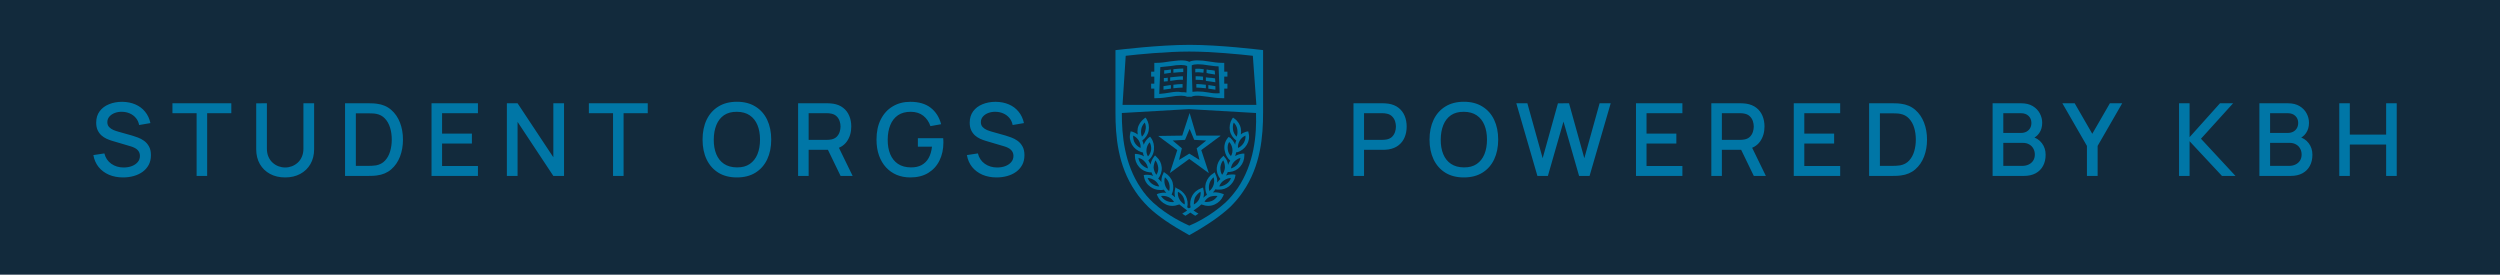 <svg width="446" height="49" viewBox="0 0 446 49" fill="none" xmlns="http://www.w3.org/2000/svg">
<rect width="446" height="49" fill="#122A3C"/>
<path d="M241.463 31.384V18.424H246.701C246.827 18.424 246.983 18.43 247.169 18.442C247.355 18.448 247.532 18.465 247.7 18.495C248.42 18.61 249.02 18.855 249.5 19.233C249.986 19.611 250.349 20.088 250.589 20.665C250.829 21.241 250.949 21.877 250.949 22.573C250.949 23.274 250.829 23.913 250.589 24.489C250.349 25.066 249.986 25.543 249.5 25.921C249.02 26.299 248.42 26.544 247.7 26.659C247.532 26.683 247.352 26.701 247.16 26.712C246.974 26.724 246.821 26.73 246.701 26.73H243.344V31.384H241.463ZM243.344 24.948H246.629C246.749 24.948 246.881 24.942 247.025 24.93C247.175 24.919 247.316 24.898 247.448 24.867C247.832 24.777 248.141 24.613 248.375 24.372C248.609 24.127 248.777 23.845 248.879 23.526C248.981 23.209 249.032 22.89 249.032 22.573C249.032 22.255 248.981 21.939 248.879 21.628C248.777 21.309 248.609 21.03 248.375 20.791C248.141 20.544 247.832 20.377 247.448 20.287C247.316 20.25 247.175 20.227 247.025 20.215C246.881 20.203 246.749 20.197 246.629 20.197H243.344V24.948ZM261.157 31.654C259.861 31.654 258.757 31.372 257.845 30.808C256.933 30.238 256.234 29.445 255.748 28.431C255.268 27.418 255.028 26.241 255.028 24.904C255.028 23.566 255.268 22.39 255.748 21.375C256.234 20.361 256.933 19.573 257.845 19.009C258.757 18.439 259.861 18.154 261.157 18.154C262.447 18.154 263.548 18.439 264.46 19.009C265.378 19.573 266.077 20.361 266.557 21.375C267.037 22.39 267.277 23.566 267.277 24.904C267.277 26.241 267.037 27.418 266.557 28.431C266.077 29.445 265.378 30.238 264.46 30.808C263.548 31.372 262.447 31.654 261.157 31.654ZM261.157 29.863C262.075 29.875 262.837 29.674 263.443 29.259C264.055 28.84 264.514 28.258 264.82 27.514C265.126 26.764 265.279 25.893 265.279 24.904C265.279 23.913 265.126 23.049 264.82 22.311C264.514 21.567 264.055 20.988 263.443 20.575C262.837 20.16 262.075 19.951 261.157 19.945C260.239 19.933 259.474 20.134 258.862 20.547C258.256 20.962 257.8 21.544 257.494 22.294C257.188 23.044 257.032 23.913 257.026 24.904C257.02 25.893 257.17 26.761 257.476 27.505C257.782 28.242 258.241 28.819 258.853 29.233C259.471 29.646 260.239 29.857 261.157 29.863ZM274.273 31.384L270.511 18.424H272.482L275.209 28.224L277.936 18.433L279.916 18.424L282.643 28.224L285.37 18.424H287.35L283.579 31.384H281.707L278.926 21.691L276.145 31.384H274.273ZM291.86 31.384V18.424H300.14V20.197H293.741V23.832H299.06V25.605H293.741V29.61H300.14V31.384H291.86ZM305.301 31.384V18.424H310.539C310.665 18.424 310.821 18.43 311.007 18.442C311.193 18.448 311.37 18.465 311.538 18.495C312.258 18.61 312.858 18.855 313.338 19.233C313.824 19.611 314.187 20.088 314.427 20.665C314.667 21.241 314.787 21.877 314.787 22.573C314.787 23.605 314.523 24.495 313.995 25.245C313.467 25.989 312.675 26.454 311.619 26.64L310.854 26.73H307.182V31.384H305.301ZM312.879 31.384L310.323 26.11L312.222 25.623L315.03 31.384H312.879ZM307.182 24.948H310.467C310.587 24.948 310.719 24.942 310.863 24.93C311.013 24.919 311.154 24.898 311.286 24.867C311.67 24.777 311.979 24.613 312.213 24.372C312.447 24.127 312.615 23.845 312.717 23.526C312.819 23.209 312.87 22.89 312.87 22.573C312.87 22.255 312.819 21.939 312.717 21.628C312.615 21.309 312.447 21.03 312.213 20.791C311.979 20.544 311.67 20.377 311.286 20.287C311.154 20.25 311.013 20.227 310.863 20.215C310.719 20.203 310.587 20.197 310.467 20.197H307.182V24.948ZM320.008 31.384V18.424H328.288V20.197H321.889V23.832H327.208V25.605H321.889V29.61H328.288V31.384H320.008ZM333.449 31.384V18.424H337.508C337.628 18.424 337.85 18.427 338.174 18.433C338.504 18.439 338.819 18.462 339.119 18.505C340.133 18.631 340.985 18.994 341.675 19.593C342.371 20.194 342.896 20.956 343.25 21.88C343.604 22.797 343.781 23.805 343.781 24.904C343.781 26.008 343.604 27.021 343.25 27.945C342.896 28.863 342.371 29.622 341.675 30.223C340.985 30.817 340.133 31.177 339.119 31.302C338.819 31.345 338.504 31.369 338.174 31.375C337.85 31.381 337.628 31.384 337.508 31.384H333.449ZM335.375 29.593H337.508C337.712 29.593 337.955 29.587 338.237 29.575C338.519 29.562 338.768 29.538 338.984 29.503C339.644 29.377 340.178 29.091 340.586 28.648C341 28.198 341.303 27.645 341.495 26.991C341.687 26.337 341.783 25.642 341.783 24.904C341.783 24.142 341.684 23.436 341.486 22.788C341.288 22.134 340.982 21.588 340.568 21.151C340.16 20.706 339.632 20.424 338.984 20.305C338.768 20.262 338.516 20.238 338.228 20.233C337.946 20.221 337.706 20.215 337.508 20.215H335.375V29.593ZM355.481 31.384V18.424H360.575C361.397 18.424 362.087 18.591 362.645 18.927C363.203 19.264 363.623 19.698 363.905 20.233C364.187 20.761 364.328 21.319 364.328 21.907C364.328 22.62 364.151 23.233 363.797 23.742C363.449 24.253 362.978 24.601 362.384 24.787L362.366 24.346C363.194 24.549 363.83 24.948 364.274 25.543C364.718 26.131 364.94 26.817 364.94 27.604C364.94 28.366 364.787 29.029 364.481 29.593C364.181 30.157 363.74 30.598 363.158 30.916C362.582 31.227 361.883 31.384 361.061 31.384H355.481ZM357.389 29.593H360.773C361.199 29.593 361.58 29.512 361.916 29.349C362.258 29.188 362.525 28.956 362.717 28.657C362.915 28.351 363.014 27.988 363.014 27.567C363.014 27.177 362.927 26.826 362.753 26.515C362.585 26.197 362.339 25.948 362.015 25.767C361.697 25.581 361.322 25.488 360.89 25.488H357.389V29.593ZM357.389 23.715H360.548C360.896 23.715 361.208 23.646 361.484 23.509C361.766 23.364 361.988 23.16 362.15 22.896C362.318 22.627 362.402 22.302 362.402 21.924C362.402 21.421 362.234 21.006 361.898 20.683C361.562 20.358 361.112 20.197 360.548 20.197H357.389V23.715ZM372.309 31.384V26.029L367.926 18.424H370.122L373.263 23.869L376.404 18.424H378.6L374.217 26.029V31.384H372.309ZM388.739 31.384V18.424H390.62V24.471L396.047 18.424H398.387L392.654 24.75L398.81 31.384H396.398L390.62 25.192V31.384H388.739ZM403.076 31.384V18.424H408.17C408.992 18.424 409.682 18.591 410.24 18.927C410.798 19.264 411.218 19.698 411.5 20.233C411.782 20.761 411.923 21.319 411.923 21.907C411.923 22.62 411.746 23.233 411.392 23.742C411.044 24.253 410.573 24.601 409.979 24.787L409.961 24.346C410.789 24.549 411.425 24.948 411.869 25.543C412.313 26.131 412.535 26.817 412.535 27.604C412.535 28.366 412.382 29.029 412.076 29.593C411.776 30.157 411.335 30.598 410.753 30.916C410.177 31.227 409.478 31.384 408.656 31.384H403.076ZM404.984 29.593H408.368C408.794 29.593 409.175 29.512 409.511 29.349C409.853 29.188 410.12 28.956 410.312 28.657C410.51 28.351 410.609 27.988 410.609 27.567C410.609 27.177 410.522 26.826 410.348 26.515C410.18 26.197 409.934 25.948 409.61 25.767C409.292 25.581 408.917 25.488 408.485 25.488H404.984V29.593ZM404.984 23.715H408.143C408.491 23.715 408.803 23.646 409.079 23.509C409.361 23.364 409.583 23.16 409.745 22.896C409.913 22.627 409.997 22.302 409.997 21.924C409.997 21.421 409.829 21.006 409.493 20.683C409.157 20.358 408.707 20.197 408.143 20.197H404.984V23.715ZM417.326 31.384V18.424H419.207V24.012H425.687V18.424H427.577V31.384H425.687V25.785H419.207V31.384H417.326Z" fill="#0076A6"/>
<path d="M21.958 31.654C21.028 31.654 20.188 31.494 19.438 31.177C18.694 30.852 18.079 30.393 17.593 29.799C17.113 29.2 16.801 28.488 16.657 27.666L18.619 27.369C18.817 28.162 19.231 28.779 19.861 29.224C20.491 29.662 21.226 29.881 22.066 29.881C22.588 29.881 23.068 29.799 23.506 29.637C23.944 29.47 24.295 29.233 24.559 28.927C24.829 28.614 24.964 28.242 24.964 27.811C24.964 27.576 24.922 27.369 24.838 27.189C24.76 27.009 24.649 26.854 24.505 26.721C24.367 26.584 24.196 26.466 23.992 26.37C23.794 26.268 23.575 26.181 23.335 26.11L20.014 25.128C19.69 25.032 19.36 24.91 19.024 24.759C18.688 24.604 18.379 24.402 18.097 24.157C17.821 23.904 17.596 23.596 17.422 23.23C17.248 22.858 17.161 22.407 17.161 21.88C17.161 21.081 17.365 20.407 17.773 19.855C18.187 19.297 18.745 18.877 19.447 18.595C20.149 18.306 20.935 18.163 21.805 18.163C22.681 18.174 23.464 18.331 24.154 18.631C24.85 18.93 25.426 19.363 25.882 19.927C26.344 20.485 26.662 21.163 26.836 21.96L24.82 22.302C24.73 21.817 24.538 21.399 24.244 21.052C23.95 20.698 23.59 20.427 23.164 20.241C22.738 20.049 22.276 19.951 21.778 19.945C21.298 19.933 20.857 20.005 20.455 20.16C20.059 20.317 19.741 20.535 19.501 20.817C19.267 21.099 19.15 21.424 19.15 21.79C19.15 22.149 19.255 22.441 19.465 22.663C19.675 22.884 19.933 23.061 20.239 23.194C20.551 23.32 20.86 23.424 21.166 23.509L23.56 24.183C23.86 24.267 24.199 24.381 24.577 24.526C24.961 24.663 25.33 24.858 25.684 25.11C26.044 25.363 26.341 25.698 26.575 26.119C26.809 26.532 26.926 27.055 26.926 27.684C26.926 28.338 26.794 28.915 26.53 29.413C26.266 29.904 25.903 30.319 25.441 30.654C24.985 30.985 24.457 31.233 23.857 31.401C23.257 31.57 22.624 31.654 21.958 31.654ZM35.075 31.384V20.197H30.764V18.424H41.267V20.197H36.956V31.384H35.075ZM50.873 31.654C49.859 31.654 48.962 31.447 48.182 31.032C47.408 30.613 46.802 30.027 46.364 29.277C45.926 28.521 45.707 27.634 45.707 26.613V18.433L47.615 18.424V26.515C47.615 27.067 47.708 27.552 47.894 27.973C48.08 28.392 48.329 28.744 48.641 29.026C48.953 29.308 49.301 29.52 49.685 29.665C50.075 29.808 50.471 29.881 50.873 29.881C51.281 29.881 51.677 29.808 52.061 29.665C52.451 29.515 52.802 29.299 53.114 29.017C53.426 28.735 53.672 28.384 53.852 27.963C54.038 27.544 54.131 27.061 54.131 26.515V18.424H56.039V26.613C56.039 27.628 55.82 28.512 55.382 29.268C54.944 30.024 54.335 30.613 53.555 31.032C52.781 31.447 51.887 31.654 50.873 31.654ZM61.557 31.384V18.424H65.616C65.736 18.424 65.958 18.427 66.282 18.433C66.612 18.439 66.927 18.462 67.227 18.505C68.241 18.631 69.093 18.994 69.783 19.593C70.479 20.194 71.004 20.956 71.358 21.88C71.712 22.797 71.889 23.805 71.889 24.904C71.889 26.008 71.712 27.021 71.358 27.945C71.004 28.863 70.479 29.622 69.783 30.223C69.093 30.817 68.241 31.177 67.227 31.302C66.927 31.345 66.612 31.369 66.282 31.375C65.958 31.381 65.736 31.384 65.616 31.384H61.557ZM63.483 29.593H65.616C65.82 29.593 66.063 29.587 66.345 29.575C66.627 29.562 66.876 29.538 67.092 29.503C67.752 29.377 68.286 29.091 68.694 28.648C69.108 28.198 69.411 27.645 69.603 26.991C69.795 26.337 69.891 25.642 69.891 24.904C69.891 24.142 69.792 23.436 69.594 22.788C69.396 22.134 69.09 21.588 68.676 21.151C68.268 20.706 67.74 20.424 67.092 20.305C66.876 20.262 66.624 20.238 66.336 20.233C66.054 20.221 65.814 20.215 65.616 20.215H63.483V29.593ZM76.985 31.384V18.424H85.265V20.197H78.866V23.832H84.185V25.605H78.866V29.61H85.265V31.384H76.985ZM90.426 31.384V18.424H92.334L98.715 28.053V18.424H100.623V31.384H98.715L92.334 21.744V31.384H90.426ZM109.366 31.384V20.197H105.055V18.424H115.558V20.197H111.247V31.384H109.366ZM131.466 31.654C130.17 31.654 129.066 31.372 128.154 30.808C127.242 30.238 126.543 29.445 126.057 28.431C125.577 27.418 125.337 26.241 125.337 24.904C125.337 23.566 125.577 22.39 126.057 21.375C126.543 20.361 127.242 19.573 128.154 19.009C129.066 18.439 130.17 18.154 131.466 18.154C132.756 18.154 133.857 18.439 134.769 19.009C135.687 19.573 136.386 20.361 136.866 21.375C137.346 22.39 137.586 23.566 137.586 24.904C137.586 26.241 137.346 27.418 136.866 28.431C136.386 29.445 135.687 30.238 134.769 30.808C133.857 31.372 132.756 31.654 131.466 31.654ZM131.466 29.863C132.384 29.875 133.146 29.674 133.752 29.259C134.364 28.84 134.823 28.258 135.129 27.514C135.435 26.764 135.588 25.893 135.588 24.904C135.588 23.913 135.435 23.049 135.129 22.311C134.823 21.567 134.364 20.988 133.752 20.575C133.146 20.16 132.384 19.951 131.466 19.945C130.548 19.933 129.783 20.134 129.171 20.547C128.565 20.962 128.109 21.544 127.803 22.294C127.497 23.044 127.341 23.913 127.335 24.904C127.329 25.893 127.479 26.761 127.785 27.505C128.091 28.242 128.55 28.819 129.162 29.233C129.78 29.646 130.548 29.857 131.466 29.863ZM142.381 31.384V18.424H147.619C147.745 18.424 147.901 18.43 148.087 18.442C148.273 18.448 148.45 18.465 148.618 18.495C149.338 18.61 149.938 18.855 150.418 19.233C150.904 19.611 151.267 20.088 151.507 20.665C151.747 21.241 151.867 21.877 151.867 22.573C151.867 23.605 151.603 24.495 151.075 25.245C150.547 25.989 149.755 26.454 148.699 26.64L147.934 26.73H144.262V31.384H142.381ZM149.959 31.384L147.403 26.11L149.302 25.623L152.11 31.384H149.959ZM144.262 24.948H147.547C147.667 24.948 147.799 24.942 147.943 24.93C148.093 24.919 148.234 24.898 148.366 24.867C148.75 24.777 149.059 24.613 149.293 24.372C149.527 24.127 149.695 23.845 149.797 23.526C149.899 23.209 149.95 22.89 149.95 22.573C149.95 22.255 149.899 21.939 149.797 21.628C149.695 21.309 149.527 21.03 149.293 20.791C149.059 20.544 148.75 20.377 148.366 20.287C148.234 20.25 148.093 20.227 147.943 20.215C147.799 20.203 147.667 20.197 147.547 20.197H144.262V24.948ZM162.389 31.654C161.519 31.654 160.718 31.503 159.986 31.203C159.254 30.898 158.618 30.453 158.078 29.872C157.538 29.29 157.118 28.581 156.818 27.747C156.518 26.913 156.368 25.965 156.368 24.904C156.368 23.506 156.623 22.305 157.133 21.303C157.643 20.296 158.351 19.521 159.257 18.982C160.163 18.436 161.207 18.163 162.389 18.163C163.913 18.163 165.128 18.517 166.034 19.224C166.946 19.933 167.567 20.91 167.897 22.159L165.989 22.5C165.725 21.727 165.299 21.108 164.711 20.646C164.123 20.184 163.385 19.951 162.497 19.945C161.579 19.939 160.814 20.142 160.202 20.556C159.596 20.971 159.14 21.552 158.834 22.302C158.528 23.047 158.372 23.913 158.366 24.904C158.36 25.893 158.51 26.761 158.816 27.505C159.122 28.242 159.581 28.819 160.193 29.233C160.811 29.646 161.579 29.857 162.497 29.863C163.235 29.875 163.868 29.739 164.396 29.457C164.93 29.169 165.353 28.75 165.665 28.198C165.977 27.645 166.178 26.968 166.268 26.163H163.748V24.651H168.266C168.278 24.759 168.287 24.904 168.293 25.084C168.299 25.258 168.302 25.369 168.302 25.416C168.302 26.616 168.071 27.688 167.609 28.63C167.147 29.572 166.475 30.312 165.593 30.852C164.711 31.387 163.643 31.654 162.389 31.654ZM177.794 31.654C176.864 31.654 176.024 31.494 175.274 31.177C174.53 30.852 173.915 30.393 173.429 29.799C172.949 29.2 172.637 28.488 172.493 27.666L174.455 27.369C174.653 28.162 175.067 28.779 175.697 29.224C176.327 29.662 177.062 29.881 177.902 29.881C178.424 29.881 178.904 29.799 179.342 29.637C179.78 29.47 180.131 29.233 180.395 28.927C180.665 28.614 180.8 28.242 180.8 27.811C180.8 27.576 180.758 27.369 180.674 27.189C180.596 27.009 180.485 26.854 180.341 26.721C180.203 26.584 180.032 26.466 179.828 26.37C179.63 26.268 179.411 26.181 179.171 26.11L175.85 25.128C175.526 25.032 175.196 24.91 174.86 24.759C174.524 24.604 174.215 24.402 173.933 24.157C173.657 23.904 173.432 23.596 173.258 23.23C173.084 22.858 172.997 22.407 172.997 21.88C172.997 21.081 173.201 20.407 173.609 19.855C174.023 19.297 174.581 18.877 175.283 18.595C175.985 18.306 176.771 18.163 177.641 18.163C178.517 18.174 179.3 18.331 179.99 18.631C180.686 18.93 181.262 19.363 181.718 19.927C182.18 20.485 182.498 21.163 182.672 21.96L180.656 22.302C180.566 21.817 180.374 21.399 180.08 21.052C179.786 20.698 179.426 20.427 179 20.241C178.574 20.049 178.112 19.951 177.614 19.945C177.134 19.933 176.693 20.005 176.291 20.16C175.895 20.317 175.577 20.535 175.337 20.817C175.103 21.099 174.986 21.424 174.986 21.79C174.986 22.149 175.091 22.441 175.301 22.663C175.511 22.884 175.769 23.061 176.075 23.194C176.387 23.32 176.696 23.424 177.002 23.509L179.396 24.183C179.696 24.267 180.035 24.381 180.413 24.526C180.797 24.663 181.166 24.858 181.52 25.11C181.88 25.363 182.177 25.698 182.411 26.119C182.645 26.532 182.762 27.055 182.762 27.684C182.762 28.338 182.63 28.915 182.366 29.413C182.102 29.904 181.739 30.319 181.277 30.654C180.821 30.985 180.293 31.233 179.693 31.401C179.093 31.57 178.46 31.654 177.794 31.654Z" fill="#0076A6"/>
<path d="M215.632 16.505C214.939 16.379 214.246 16.316 213.616 16.316C213.301 16.316 212.986 16.379 212.734 16.379L212.608 12.347V11.654C212.86 11.528 213.238 11.465 213.679 11.465C214.246 11.465 214.876 11.528 215.569 11.654C216.136 11.717 216.766 11.843 217.396 11.843L217.585 16.631C216.892 16.694 216.262 16.631 215.632 16.505ZM208.765 16.505C208.135 16.631 207.505 16.694 206.812 16.757L207.001 11.969C207.631 11.906 208.261 11.843 208.828 11.78C209.521 11.654 210.151 11.591 210.718 11.591C211.159 11.591 211.474 11.654 211.789 11.78V12.473L211.663 16.505C211.411 16.442 211.096 16.442 210.781 16.442C210.151 16.316 209.521 16.379 208.765 16.505ZM218.971 13.67V12.788H218.404V11.213H218.026C217.207 11.213 216.451 11.087 215.632 10.961C214.939 10.835 214.246 10.772 213.616 10.772C213.049 10.772 212.545 10.835 212.167 11.024C211.789 10.835 211.285 10.772 210.718 10.772C210.088 10.772 209.458 10.898 208.702 10.961C207.946 11.087 207.127 11.213 206.308 11.213H205.93V12.788H205.363V13.67H205.93V14.93H205.363V15.812H205.93V17.513H206.308C207.19 17.513 208.009 17.387 208.828 17.261C209.521 17.135 210.151 17.072 210.718 17.072C211.159 17.072 211.474 17.135 211.789 17.261H212.545C212.797 17.135 213.112 17.072 213.616 17.072C214.183 17.072 214.813 17.198 215.506 17.261C216.325 17.387 217.144 17.513 218.026 17.513H218.404V15.812H218.971V14.93H218.404V13.67H218.971Z" fill="#0076A6"/>
<path d="M208.89 12.41H208.764C208.386 12.473 208.071 12.536 207.693 12.536V13.166C208.071 13.103 208.512 13.04 208.89 12.977V12.41Z" fill="#0076A6"/>
<path d="M209.332 12.347V12.977C209.962 12.914 210.592 12.851 211.096 12.851V12.221C210.592 12.221 209.962 12.284 209.332 12.347Z" fill="#0076A6"/>
<path d="M208.891 15.182H208.765C208.387 15.245 208.009 15.308 207.568 15.371V16.001C208.009 15.938 208.45 15.875 208.891 15.812V15.182Z" fill="#0076A6"/>
<path d="M209.332 15.119V15.749C209.962 15.686 210.466 15.623 210.97 15.623V14.993C210.466 14.993 209.899 15.056 209.332 15.119Z" fill="#0076A6"/>
<path d="M208.766 13.796V14.426H208.829C209.648 14.3 210.404 14.174 211.034 14.237V13.607C210.341 13.607 209.585 13.733 208.766 13.796Z" fill="#0076A6"/>
<path d="M208.324 13.859C208.072 13.922 207.883 13.922 207.631 13.922V14.552C207.883 14.552 208.135 14.489 208.324 14.489V13.859Z" fill="#0076A6"/>
<path d="M214.75 12.347C214.246 12.284 213.742 12.221 213.238 12.284V12.914C213.679 12.851 214.183 12.914 214.687 12.977L214.75 12.347Z" fill="#0076A6"/>
<path d="M216.703 12.599C216.325 12.536 215.947 12.473 215.632 12.473C215.506 12.41 215.38 12.41 215.254 12.41V13.04C215.38 13.04 215.443 13.04 215.569 13.103C215.947 13.166 216.388 13.229 216.766 13.292L216.703 12.599Z" fill="#0076A6"/>
<path d="M214.624 13.67C214.183 13.607 213.742 13.607 213.301 13.607V14.237C213.679 14.237 214.12 14.237 214.624 14.3V13.67Z" fill="#0076A6"/>
<path d="M216.765 13.985C216.387 13.922 216.009 13.859 215.631 13.859C215.442 13.859 215.316 13.796 215.127 13.796V14.426C215.253 14.426 215.379 14.489 215.568 14.489C215.946 14.552 216.387 14.615 216.828 14.678L216.765 13.985Z" fill="#0076A6"/>
<path d="M215.568 15.812C216.009 15.875 216.387 15.938 216.828 16.001V15.371C216.45 15.308 216.009 15.245 215.631 15.182H215.568V15.812Z" fill="#0076A6"/>
<path d="M215.127 15.119C214.497 15.056 213.93 14.993 213.426 14.993V15.623C213.93 15.623 214.497 15.686 215.127 15.749V15.119Z" fill="#0076A6"/>
<path d="M211.411 24.947L212.23 22.994L213.049 24.947L215.191 25.073L213.49 26.459L213.994 28.538L212.167 27.404L210.34 28.538L210.844 26.459L209.206 25.073L211.411 24.947ZM206.623 24.254L210.025 26.774L208.702 30.869L212.167 28.349L215.632 30.869V30.806L214.309 26.774L217.711 24.254V24.191H213.427L212.23 20.159L210.907 24.191L206.623 24.254C206.623 24.191 206.56 24.191 206.623 24.254C206.56 24.254 206.56 24.191 206.623 24.254Z" fill="#0076A6"/>
<path d="M220.734 29.357C220.419 29.672 220.041 29.924 219.6 30.05C219.663 29.609 219.852 29.168 220.167 28.853C220.482 28.538 220.86 28.286 221.301 28.16C221.238 28.538 221.049 28.979 220.734 29.357ZM219.033 26.648C218.97 26.207 219.033 25.703 219.285 25.325C219.6 25.64 219.789 26.081 219.852 26.522C219.915 26.963 219.852 27.467 219.6 27.845C219.285 27.53 219.096 27.152 219.033 26.648ZM219.978 23.183C219.915 22.742 219.915 22.238 220.104 21.86C220.419 22.175 220.671 22.616 220.734 23.057C220.797 23.498 220.797 24.002 220.608 24.38C220.293 24.065 220.041 23.624 219.978 23.183ZM222.183 24.191C222.246 24.632 222.12 25.073 221.868 25.514C221.616 25.892 221.301 26.207 220.86 26.396C220.797 25.955 220.923 25.514 221.175 25.073C221.427 24.695 221.742 24.38 222.183 24.191ZM218.781 32.822C218.403 33.074 217.962 33.263 217.521 33.263C217.647 32.822 217.962 32.444 218.34 32.192C218.718 31.94 219.159 31.751 219.6 31.751C219.474 32.192 219.159 32.57 218.781 32.822ZM217.71 29.861C217.773 29.42 217.899 28.979 218.214 28.601C218.466 28.979 218.529 29.483 218.529 29.924C218.466 30.365 218.34 30.806 218.025 31.184C217.773 30.806 217.71 30.365 217.71 29.861ZM216.513 32.948C216.387 33.389 216.135 33.767 215.757 34.082C215.631 33.641 215.631 33.2 215.757 32.759C215.883 32.318 216.135 31.94 216.513 31.625C216.639 32.066 216.639 32.507 216.513 32.948ZM217.206 34.964C216.954 35.342 216.639 35.657 216.198 35.846C215.883 35.972 215.568 36.035 215.253 36.035C215.127 36.035 215.001 36.035 214.875 35.972C215.127 35.594 215.442 35.279 215.883 35.09C216.324 34.964 216.765 34.901 217.206 34.964ZM213.237 35.153C213.489 34.775 213.804 34.397 214.182 34.208C214.245 34.649 214.119 35.09 213.93 35.531C213.741 35.909 213.363 36.287 212.985 36.476C212.985 36.035 213.048 35.531 213.237 35.153ZM208.134 35.846C207.693 35.657 207.378 35.342 207.126 34.964C207.567 34.901 208.008 34.964 208.449 35.153C208.89 35.342 209.205 35.657 209.457 36.035C209.016 36.098 208.575 36.035 208.134 35.846ZM207.819 32.948C207.693 32.507 207.693 32.066 207.819 31.625C208.197 31.94 208.449 32.318 208.575 32.759C208.701 33.2 208.701 33.641 208.575 34.082C208.197 33.83 207.945 33.389 207.819 32.948ZM210.15 34.208C210.528 34.397 210.906 34.775 211.095 35.153C211.284 35.531 211.41 36.035 211.347 36.476C210.969 36.287 210.591 35.909 210.402 35.531C210.15 35.09 210.087 34.649 210.15 34.208ZM205.551 32.822C205.173 32.57 204.921 32.192 204.732 31.751C205.173 31.751 205.614 31.94 205.992 32.192C206.37 32.444 206.622 32.822 206.811 33.263C206.37 33.263 205.929 33.074 205.551 32.822ZM206.118 28.601C206.433 28.979 206.559 29.42 206.622 29.861C206.685 30.302 206.559 30.806 206.307 31.184C205.992 30.806 205.866 30.365 205.803 29.924C205.803 29.483 205.929 29.042 206.118 28.601ZM203.661 29.357C203.346 29.042 203.157 28.601 203.094 28.16C203.535 28.286 203.913 28.475 204.228 28.853C204.543 29.168 204.732 29.609 204.795 30.05C204.354 29.924 203.976 29.672 203.661 29.357ZM203.472 26.396C203.031 26.207 202.716 25.892 202.464 25.514C202.212 25.136 202.149 24.632 202.149 24.191C202.59 24.38 202.905 24.695 203.157 25.073C203.409 25.514 203.535 25.955 203.472 26.396ZM203.598 23.057C203.661 22.616 203.913 22.175 204.228 21.86C204.417 22.301 204.48 22.742 204.354 23.183C204.291 23.624 204.039 24.065 203.724 24.38C203.535 23.939 203.535 23.498 203.598 23.057ZM204.543 26.585C204.606 26.144 204.795 25.703 205.11 25.388C205.299 25.766 205.425 26.27 205.362 26.711C205.299 27.152 205.11 27.593 204.795 27.908C204.543 27.467 204.48 27.026 204.543 26.585ZM220.734 27.152C221.427 26.963 222.057 26.459 222.435 25.829C222.813 25.199 222.939 24.443 222.75 23.75L222.687 23.435L222.309 23.498C221.931 23.624 221.616 23.75 221.364 24.002C221.427 23.624 221.427 23.309 221.364 22.931C221.238 22.238 220.797 21.545 220.23 21.167L219.978 20.978L219.789 21.23C219.411 21.86 219.285 22.616 219.411 23.309C219.537 24.002 219.978 24.632 220.545 25.073C220.419 25.325 220.356 25.577 220.356 25.829C220.167 25.325 219.852 24.947 219.474 24.569L219.159 24.443L218.97 24.695C218.529 25.262 218.34 26.018 218.466 26.774C218.592 27.53 218.907 28.16 219.474 28.664C219.285 28.916 219.159 29.168 219.096 29.42C219.033 28.916 218.844 28.412 218.466 28.034L218.277 27.782L218.025 28.034C217.458 28.538 217.143 29.231 217.08 29.924C217.017 30.68 217.269 31.373 217.71 31.94C217.521 32.129 217.332 32.318 217.143 32.57C217.206 32.066 217.08 31.562 216.828 31.058L216.702 30.743L216.45 30.932C215.82 31.31 215.379 31.877 215.127 32.633C214.938 33.326 215.001 34.082 215.316 34.775C215.064 34.901 214.875 35.09 214.686 35.279C214.812 34.775 214.812 34.271 214.686 33.767L214.623 33.452L214.308 33.578C213.615 33.83 213.048 34.271 212.67 34.964C212.355 35.594 212.229 36.287 212.418 36.98C212.355 37.043 212.229 37.106 212.103 37.169C211.977 37.106 211.914 37.043 211.788 36.98C211.977 36.287 211.851 35.594 211.536 34.964C211.158 34.334 210.591 33.83 209.898 33.578L209.709 33.389L209.646 33.704C209.52 34.208 209.52 34.712 209.646 35.216C209.457 35.027 209.205 34.838 209.016 34.712C209.331 34.082 209.394 33.326 209.205 32.57C209.016 31.877 208.512 31.247 207.882 30.869L207.63 30.68L207.504 30.995C207.252 31.436 207.189 32.003 207.189 32.507C207.063 32.255 206.874 32.066 206.622 31.877C207.063 31.31 207.315 30.554 207.252 29.861C207.189 29.105 206.874 28.475 206.307 27.971L206.055 27.719L205.866 27.971C205.551 28.349 205.362 28.853 205.236 29.357C205.173 29.105 204.984 28.853 204.858 28.601C205.425 28.16 205.803 27.467 205.866 26.711C205.929 25.955 205.803 25.262 205.362 24.632L205.173 24.38L204.921 24.569C204.543 24.884 204.228 25.325 204.039 25.829C203.976 25.577 203.913 25.325 203.787 25.073C204.354 24.632 204.795 24.002 204.921 23.309C205.047 22.553 204.921 21.86 204.543 21.23L204.354 20.978L204.102 21.167C203.535 21.608 203.094 22.238 202.968 22.931C202.905 23.309 202.905 23.624 202.968 24.002C202.653 23.75 202.338 23.624 202.023 23.498L201.708 23.435L201.645 23.75C201.456 24.443 201.582 25.199 201.96 25.829C202.338 26.459 202.905 26.9 203.661 27.152L203.913 27.215C203.913 27.467 203.976 27.656 204.102 27.908C203.724 27.656 203.283 27.53 202.779 27.467H202.464V27.782C202.464 28.538 202.716 29.231 203.22 29.798C203.724 30.365 204.417 30.68 205.11 30.743H205.425C205.488 30.995 205.614 31.184 205.74 31.373C205.425 31.247 205.11 31.184 204.732 31.184H204.354L204.039 31.247L204.102 31.562C204.228 32.318 204.669 32.948 205.236 33.326C205.74 33.704 206.307 33.893 206.937 33.893H207.315L207.63 33.83C207.756 34.019 207.882 34.208 208.071 34.397C207.63 34.334 207.126 34.397 206.685 34.523L206.37 34.649L206.496 34.964C206.811 35.657 207.315 36.161 208.008 36.476C208.386 36.665 208.764 36.728 209.205 36.728C209.52 36.728 209.835 36.665 210.15 36.539L210.402 36.476C210.78 36.791 211.221 37.106 211.788 37.547C211.536 37.736 211.221 37.925 210.906 38.114L211.473 38.492C211.788 38.303 212.103 38.114 212.355 37.925C212.607 38.114 212.922 38.303 213.237 38.492L213.804 38.114C213.489 37.925 213.174 37.736 212.922 37.547C213.489 37.169 213.93 36.854 214.308 36.476L214.56 36.539C214.875 36.665 215.19 36.728 215.505 36.728C215.883 36.728 216.324 36.665 216.702 36.476C217.395 36.161 217.899 35.657 218.214 34.964L218.34 34.649L217.773 34.46C217.332 34.334 216.828 34.271 216.387 34.334C216.576 34.145 216.702 33.956 216.828 33.767L217.143 33.83H217.521C218.151 33.83 218.718 33.641 219.222 33.263C219.789 32.822 220.23 32.192 220.356 31.499L220.419 31.184L220.104 31.121H219.726C219.348 31.121 219.033 31.184 218.718 31.31C218.844 31.121 218.97 30.932 219.033 30.68H219.348C220.104 30.617 220.734 30.302 221.238 29.735C221.742 29.168 221.994 28.475 221.994 27.719V27.404H221.679C221.238 27.467 220.734 27.593 220.356 27.845C220.419 27.656 220.482 27.404 220.545 27.152H220.734Z" fill="#0076A6"/>
<path d="M220.798 33.578C220.168 34.46 219.475 35.342 218.593 36.161C215.947 38.555 212.986 39.941 212.167 40.256C211.348 39.878 208.387 38.555 205.741 36.161C204.859 35.342 204.166 34.523 203.536 33.578C200.575 29.231 200.134 24.128 200.134 20.159L212.104 19.466L224.074 20.159C224.2 24.128 223.759 29.168 220.798 33.578ZM200.827 9.953C203.032 9.701 208.072 9.197 212.167 9.197C216.262 9.197 221.302 9.701 223.507 9.953L224.137 18.71H200.26L200.827 9.953ZM225.397 8.945L224.83 8.882C224.767 8.882 217.711 8 212.23 8C206.749 8 199.63 8.882 199.567 8.882L199 8.945V18.71V20.096C199 24.191 199.378 29.546 202.591 34.208C203.221 35.153 203.977 36.035 204.859 36.917C206.56 38.555 208.891 40.13 212.167 41.957C215.443 40.13 217.711 38.555 219.475 36.917C220.357 36.035 221.113 35.153 221.743 34.208C224.956 29.546 225.334 24.191 225.334 20.096V19.907V8.945H225.397Z" fill="#0076A6"/>
</svg>
